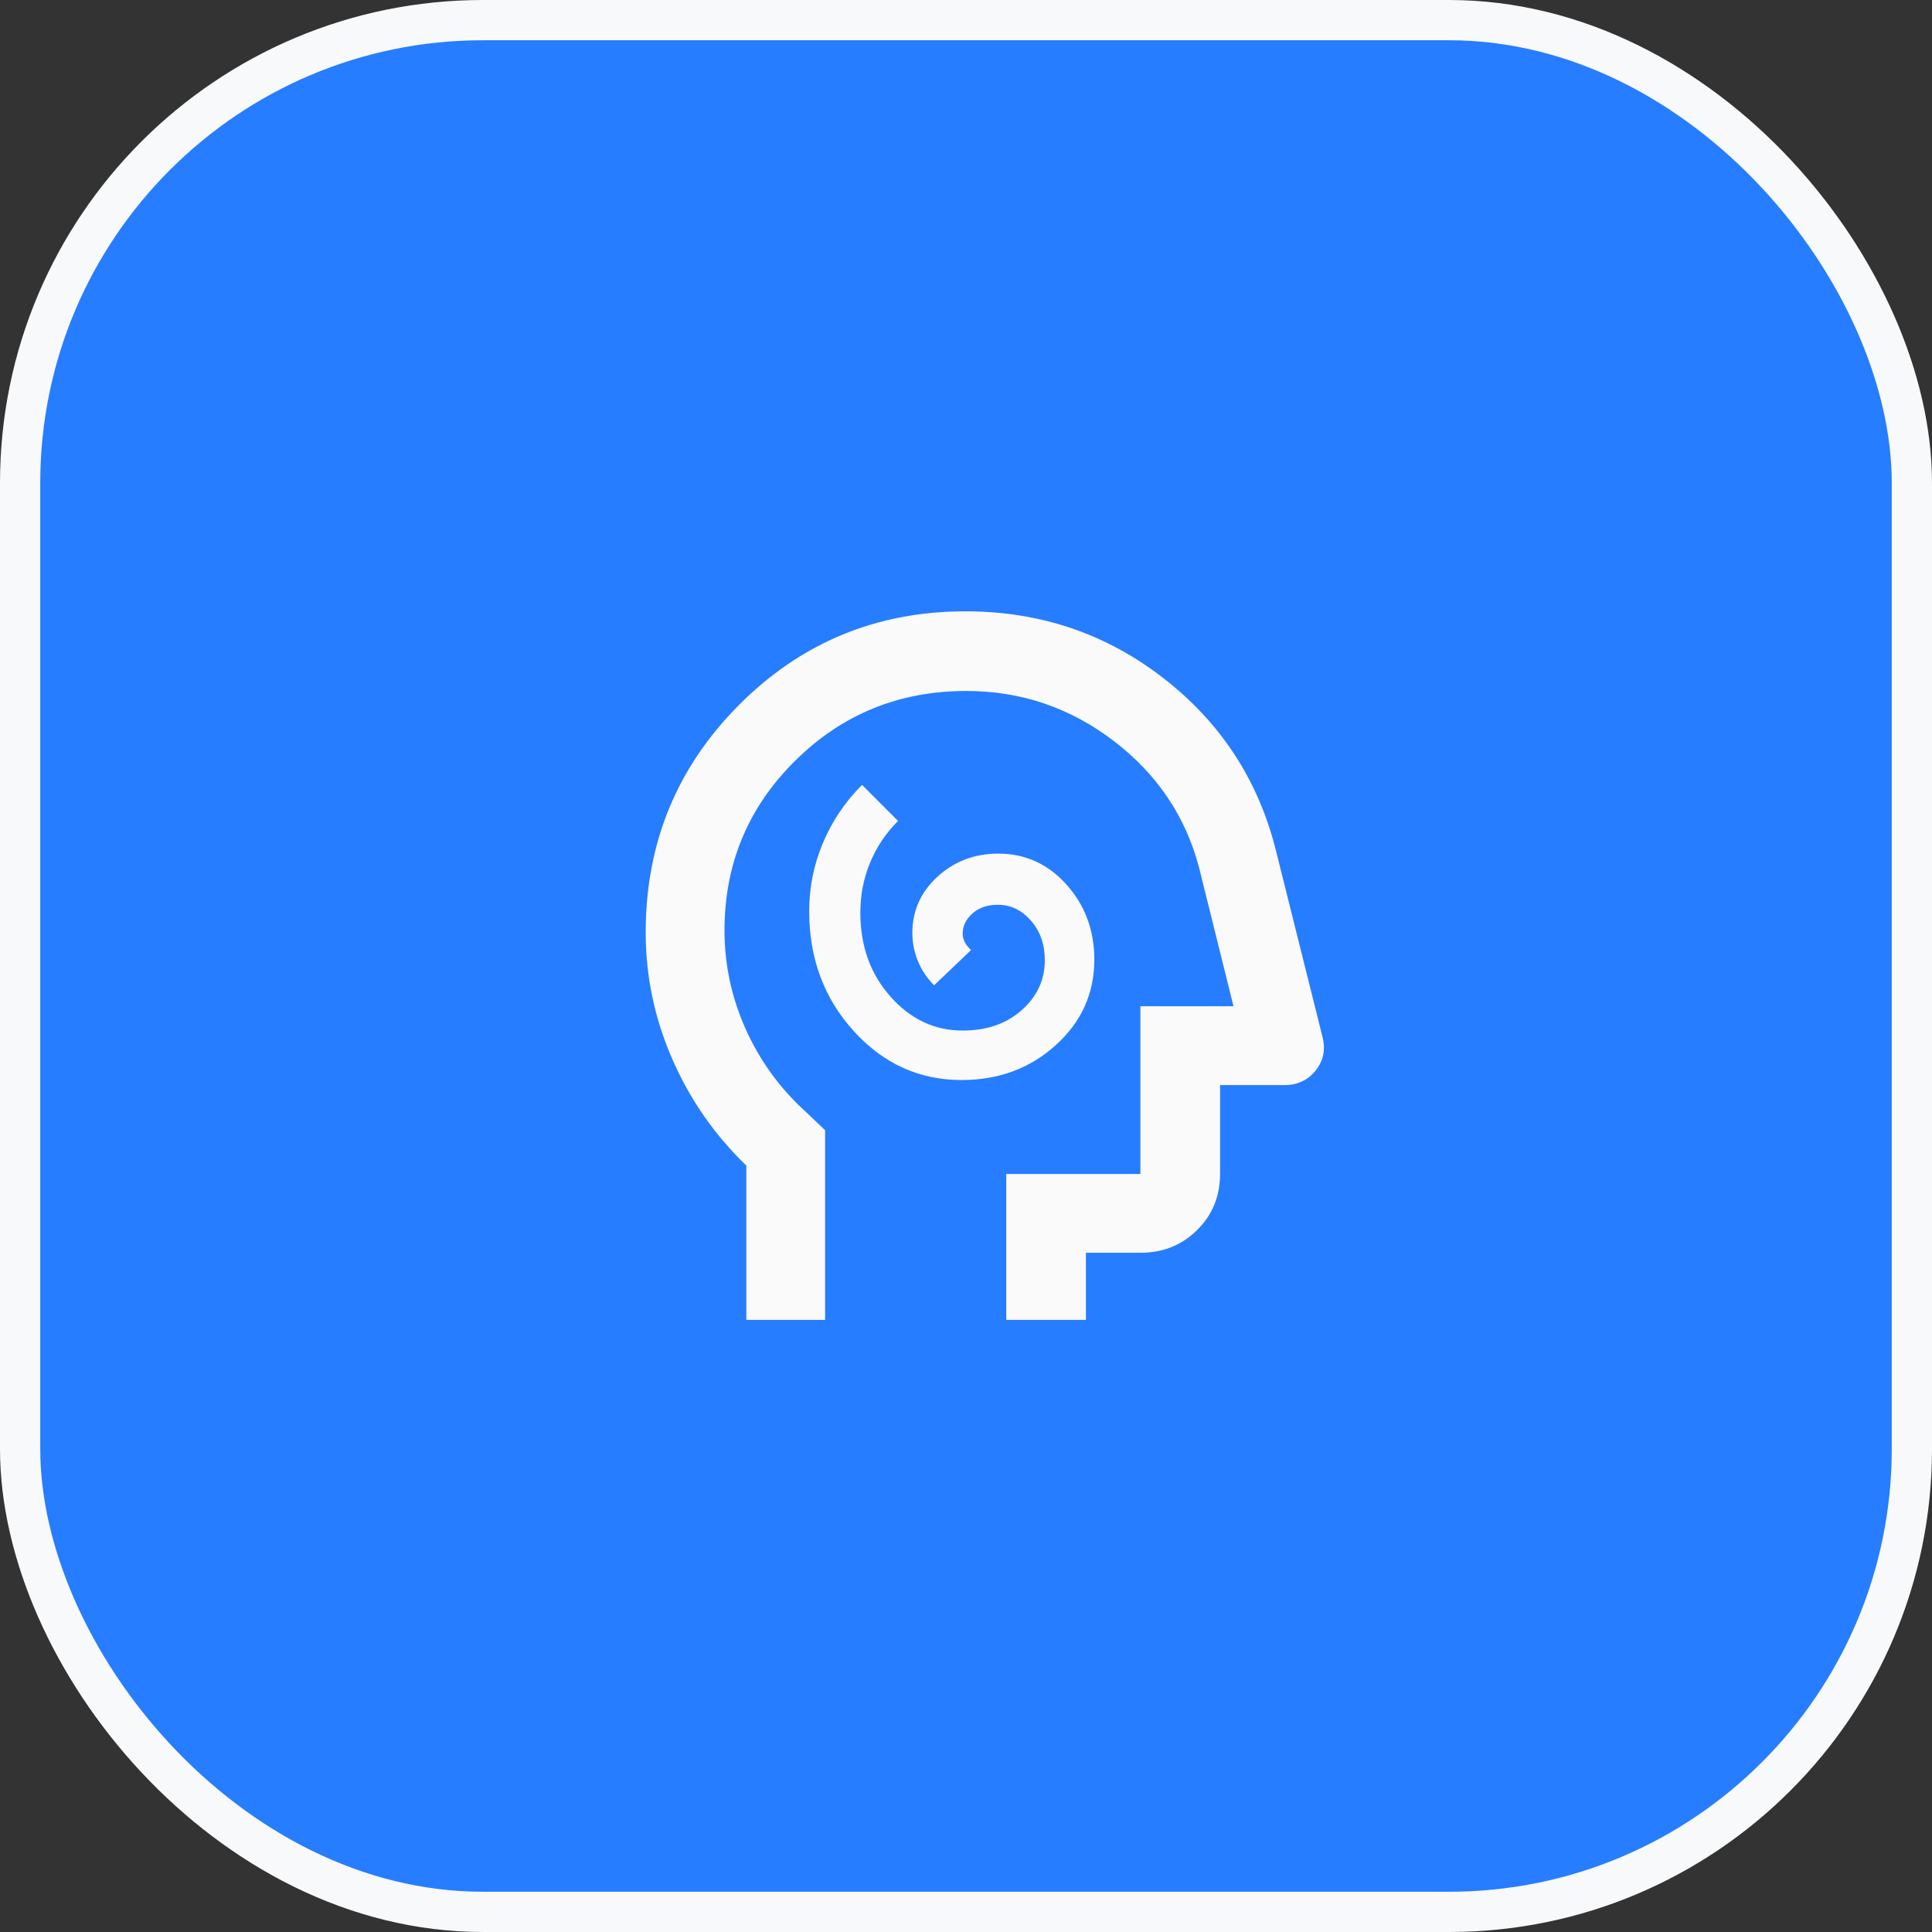 <svg width="48" height="48" viewBox="0 0 48 48" fill="none" xmlns="http://www.w3.org/2000/svg">
<rect x="0" y="0" width="48" height="48" fill="#333333" stroke="none"/>
<rect x="0.5" y="0.5" width="47" height="47" rx="11.5" fill="#267DFF"/>
<rect x="0.5" y="0.5" width="47" height="47" rx="11.5" stroke="#F8F9FA"/>
<mask id="mask0_42_195" style="mask-type:alpha" maskUnits="userSpaceOnUse" x="14" y="14" width="20" height="20">
<rect x="14" y="14" width="20" height="20" fill="white"/>
</mask>
<g mask="url(#mask0_42_195)">
<path d="M23.89 26.833C24.811 26.833 25.59 26.545 26.229 25.967C26.868 25.39 27.188 24.682 27.188 23.843C27.188 23.114 26.958 22.493 26.498 21.979C26.039 21.465 25.473 21.208 24.802 21.208C24.212 21.208 23.708 21.399 23.292 21.781C22.875 22.163 22.667 22.629 22.667 23.178C22.667 23.416 22.712 23.646 22.802 23.871C22.892 24.096 23.028 24.299 23.208 24.479L24.125 23.604C24.07 23.556 24.021 23.496 23.979 23.425C23.938 23.354 23.917 23.278 23.917 23.198C23.917 23.01 23.997 22.844 24.156 22.698C24.316 22.552 24.528 22.479 24.792 22.479C25.111 22.479 25.385 22.611 25.615 22.875C25.844 23.139 25.958 23.465 25.958 23.854C25.958 24.343 25.767 24.757 25.385 25.096C25.003 25.435 24.514 25.604 23.917 25.604C23.22 25.604 22.622 25.323 22.123 24.76C21.624 24.198 21.375 23.503 21.375 22.675C21.375 22.239 21.455 21.826 21.615 21.438C21.774 21.049 22.007 20.701 22.312 20.396L21.417 19.5C21 19.917 20.677 20.396 20.448 20.937C20.219 21.478 20.104 22.045 20.104 22.639C20.104 23.81 20.472 24.802 21.209 25.615C21.945 26.427 22.839 26.833 23.89 26.833ZM18.542 32.792V28.958C17.75 28.194 17.135 27.309 16.698 26.302C16.26 25.295 16.042 24.25 16.042 23.167C16.042 20.95 16.814 19.066 18.36 17.515C19.906 15.963 21.782 15.188 23.99 15.188C25.83 15.188 27.462 15.736 28.885 16.833C30.309 17.931 31.243 19.347 31.688 21.083L32.854 25.75C32.938 26.069 32.883 26.351 32.689 26.594C32.496 26.837 32.239 26.958 31.917 26.958H30.312V29.167C30.312 29.719 30.122 30.184 29.742 30.56C29.361 30.937 28.892 31.125 28.333 31.125H26.979V32.792H25V29.167H28.333V25H30.646L29.792 21.562C29.458 20.285 28.75 19.233 27.667 18.406C26.583 17.58 25.364 17.167 24.01 17.167C22.34 17.167 20.921 17.745 19.753 18.903C18.584 20.06 18 21.466 18 23.12C18 23.968 18.176 24.785 18.527 25.57C18.879 26.355 19.377 27.04 20.021 27.625L20.5 28.08V32.792H18.542Z" fill="#FAFAFA"/>
</g>
</svg>

